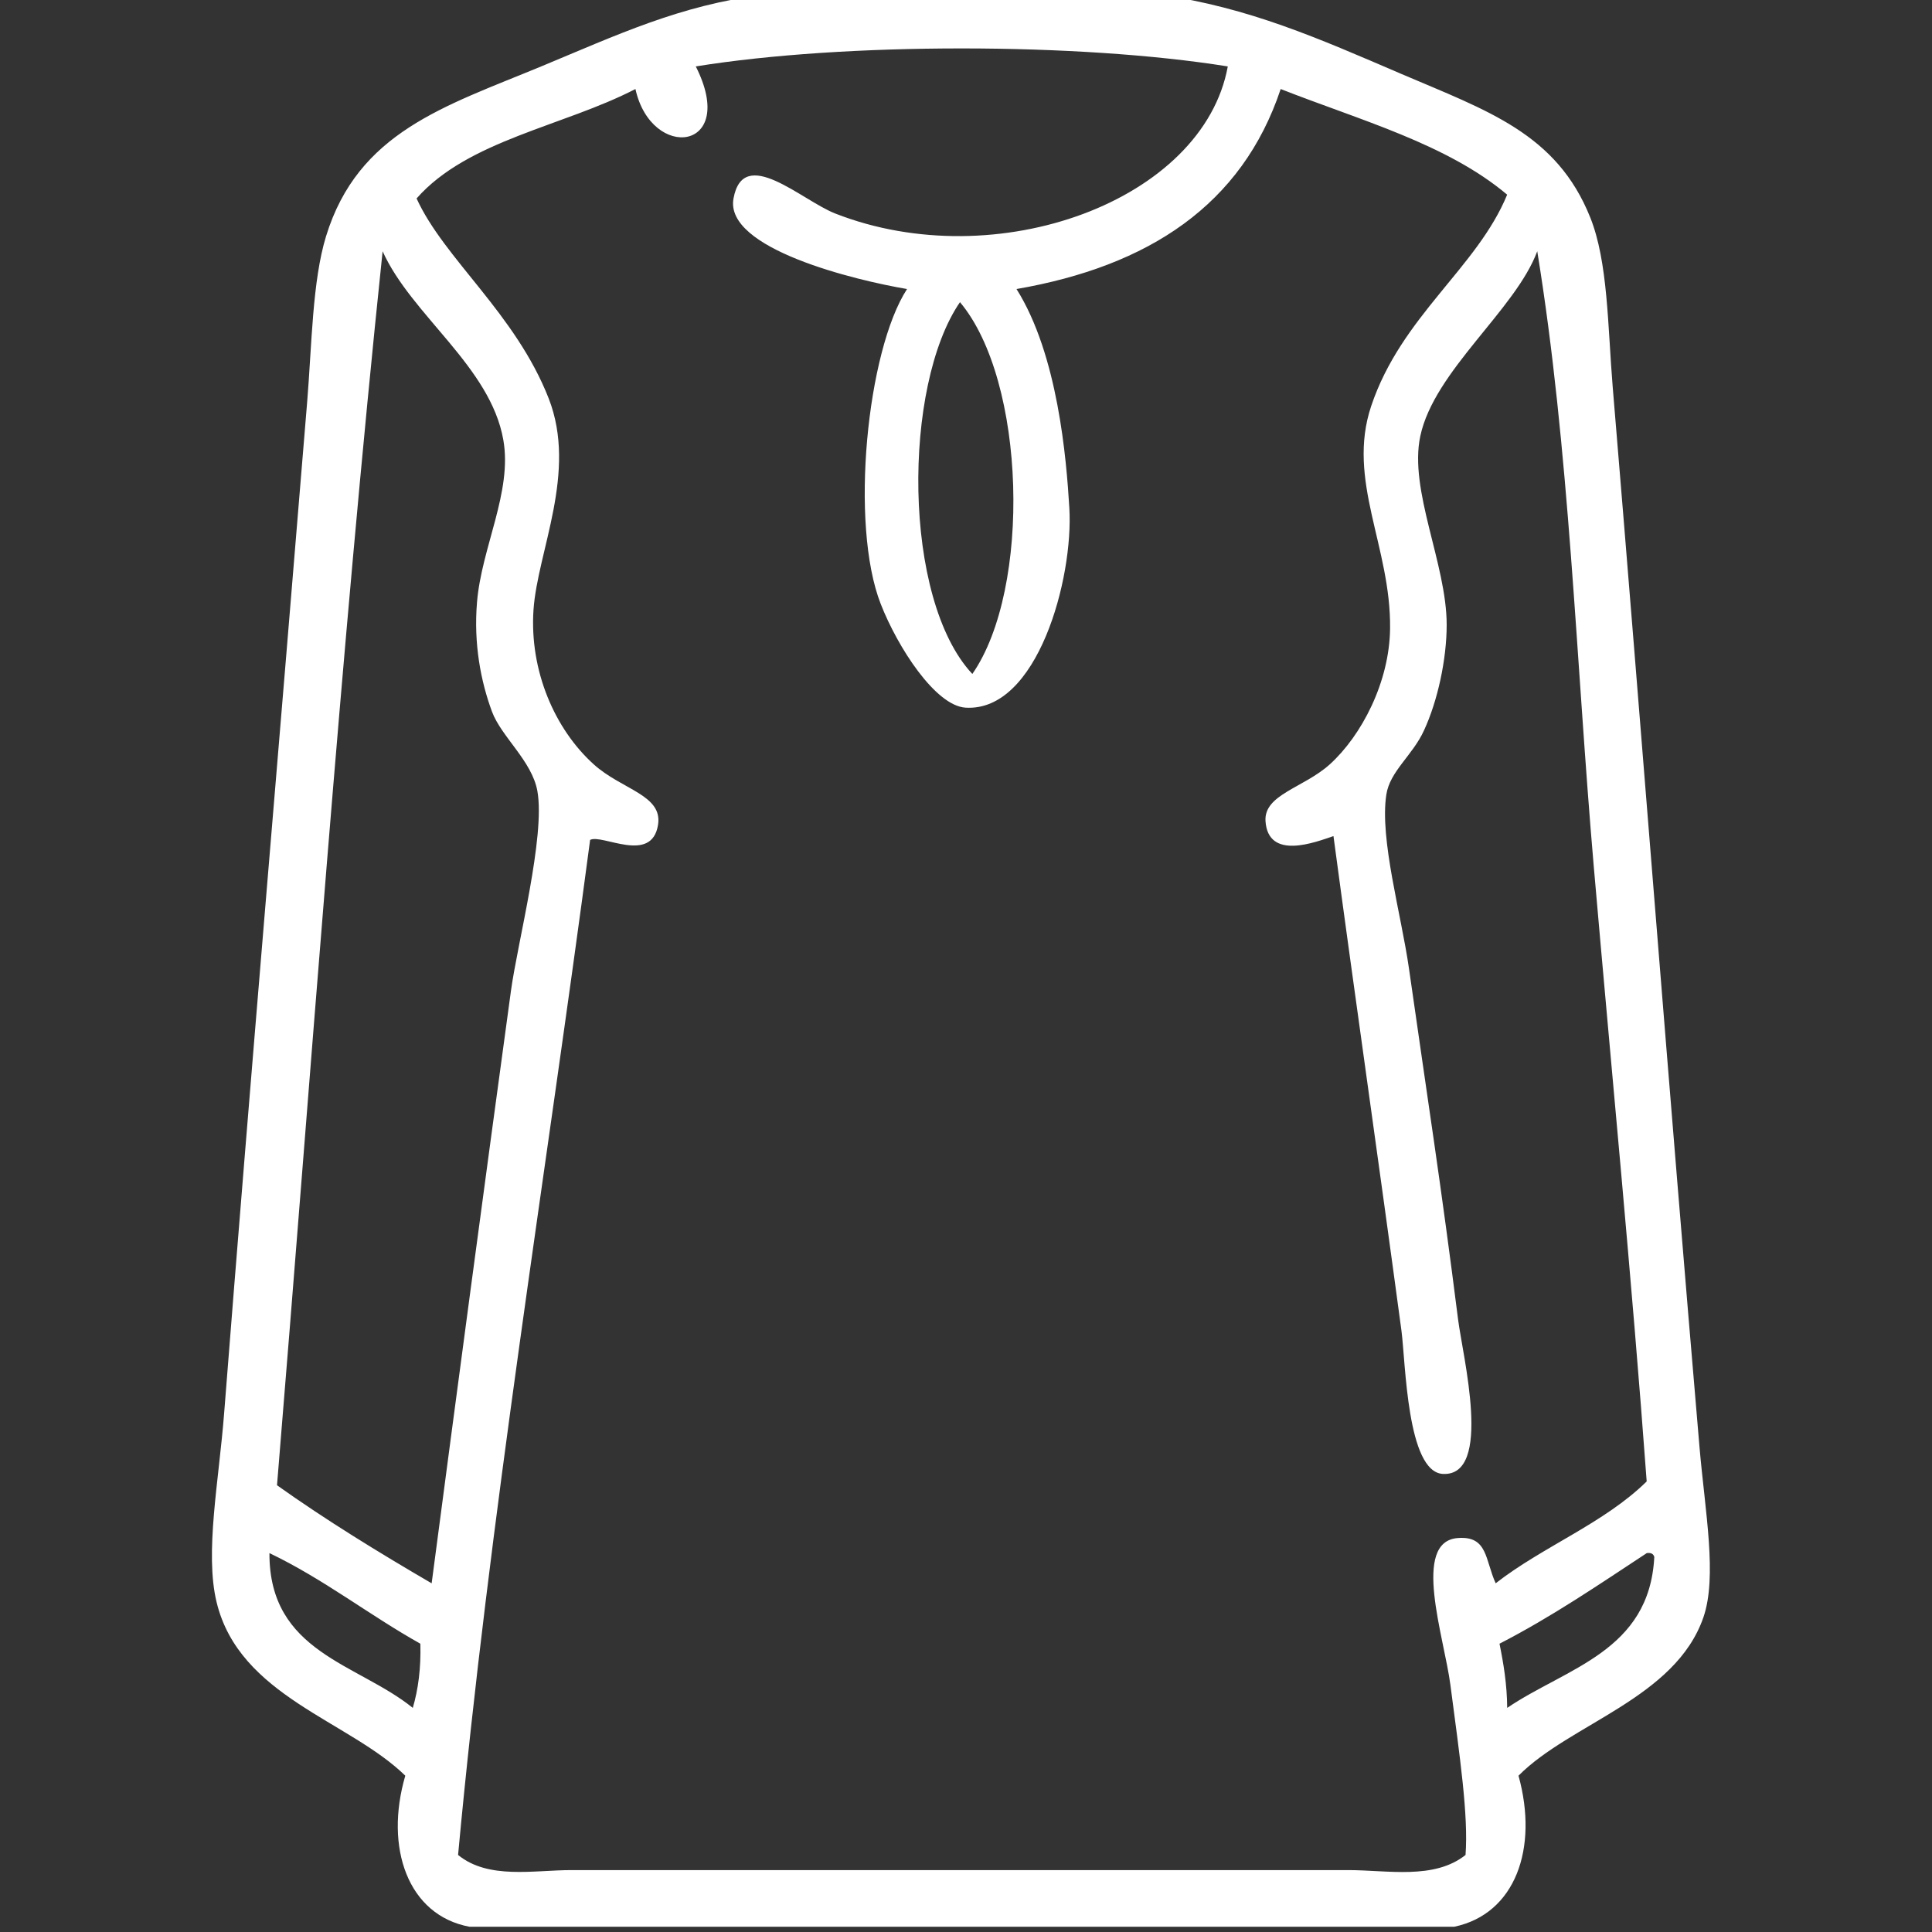 <?xml version="1.0" encoding="utf-8"?>
<!-- Generator: Adobe Illustrator 15.1.0, SVG Export Plug-In . SVG Version: 6.00 Build 0)  -->
<!DOCTYPE svg PUBLIC "-//W3C//DTD SVG 1.1//EN" "http://www.w3.org/Graphics/SVG/1.1/DTD/svg11.dtd">
<svg version="1.1" xmlns="http://www.w3.org/2000/svg" xmlns:xlink="http://www.w3.org/1999/xlink" x="0px" y="0px" width="50px"
	 height="50px" viewBox="0 0 50 50" enable-background="new 0 0 50 50" xml:space="preserve">
<rect x="0" y="0" width="50" height="50" fill="#333333" stroke="none"/>
<g id="Слой_1">
	<path fill-rule="evenodd" clip-rule="evenodd" fill="#FFFFFF" d="M19.765-0.137c3.418,0,6.836,0,10.253,0
		c2.315,0.336,4.085,1.121,6.253,2.052c2.227,0.953,4.012,1.538,4.883,3.709c0.463,1.152,0.452,2.809,0.583,4.395
		c0.748,8.96,1.452,18.158,2.247,27.443c0.145,1.67,0.462,3.342,0.1,4.395c-0.727,2.098-3.449,2.748-4.785,4.098
		c0.52,1.88-0.081,3.576-1.662,3.909c-8.495,0-16.992,0-25.487,0c-1.593-0.297-2.205-2.045-1.661-3.909
		c-1.457-1.425-4.292-2.05-4.883-4.489c-0.311-1.28,0.059-3.14,0.194-4.883c0.683-8.718,1.436-17.446,2.149-26.173
		c0.122-1.487,0.134-3.138,0.489-4.295c0.829-2.699,3.066-3.36,5.566-4.395C15.973,0.903,17.602,0.132,19.765-0.137z M18.007,1.719
		c1.107,2.192-1.147,2.462-1.562,0.585c-1.867,0.966-4.34,1.326-5.664,2.832c0.718,1.572,2.556,2.974,3.419,5.175
		c0.748,1.915-0.289,3.953-0.393,5.471c-0.106,1.57,0.545,3.086,1.562,4.002c0.727,0.655,1.784,0.788,1.661,1.562
		c-0.163,1.028-1.452,0.227-1.758,0.391c-1.148,8.683-2.611,17.57-3.417,26.269c0.782,0.641,1.959,0.392,2.928,0.392
		c6.666,0,13.605,0,20.116,0c1.014,0,2.216,0.255,3.029-0.392c0.076-1.028-0.146-2.525-0.391-4.395
		c-0.16-1.239-1.017-3.723,0.196-3.807c0.772-0.058,0.698,0.563,0.975,1.171c1.226-0.955,2.809-1.554,3.908-2.636
		c-0.386-5.264-0.908-10.591-1.37-15.92c-0.462-5.358-0.627-10.783-1.462-15.917c-0.562,1.517-2.67,3.096-3.027,4.786
		c-0.299,1.402,0.683,3.309,0.683,4.882c0,0.893-0.233,1.97-0.588,2.735c-0.294,0.645-0.882,1.054-0.974,1.66
		c-0.176,1.149,0.386,3.101,0.585,4.493c0.486,3.411,0.835,5.625,1.271,9.081c0.116,0.938,0.911,4.074-0.394,4.006
		c-0.93-0.055-0.961-2.877-1.071-3.712c-0.606-4.505-1.199-8.61-1.759-12.795c-0.465,0.156-1.69,0.638-1.759-0.389
		c-0.042-0.688,0.984-0.857,1.662-1.466c0.821-0.742,1.546-2.126,1.562-3.515c0.026-2.12-1.134-3.838-0.488-5.762
		c0.782-2.329,2.738-3.57,3.518-5.468c-1.557-1.313-3.806-1.926-5.861-2.734c-1.001,3.002-3.421,4.585-6.837,5.176
		c1.074,1.706,1.291,4.398,1.367,5.66c0.112,1.833-0.828,5.29-2.685,5.174c-0.781-0.048-1.758-1.562-2.196-2.684
		c-0.806-2.058-0.357-6.551,0.681-8.15c-1.339-0.227-4.731-1.043-4.491-2.344c0.256-1.394,1.762,0.05,2.636,0.391
		c4.184,1.635,9.521-0.336,10.156-3.808C27.917,1.1,21.865,1.096,18.007,1.719z M7.169,38.438c1.271,0.905,2.626,1.735,4.002,2.538
		c0.652-4.956,1.357-10.243,2.052-15.331c0.169-1.242,0.895-4.006,0.684-5.175c-0.142-0.779-0.93-1.399-1.174-2.052
		c-0.286-0.771-0.479-1.75-0.388-2.832c0.115-1.414,0.918-2.857,0.681-4.2c-0.332-1.899-2.38-3.227-3.124-4.883
		C8.807,16.965,8.05,27.766,7.169,38.438z M25.164,17.442c1.533-2.205,1.391-7.59-0.32-9.622
		C23.361,9.981,23.351,15.506,25.164,17.442z M10.683,44.2c0.141-0.479,0.213-1.023,0.196-1.661
		c-1.335-0.748-2.497-1.67-3.906-2.345C6.963,42.772,9.261,43.048,10.683,44.2z M42.813,40.294c-0.021-0.078-0.081-0.115-0.194-0.1
		c-1.238,0.814-2.457,1.648-3.812,2.345c0.105,0.517,0.194,1.047,0.199,1.661C40.537,43.161,42.687,42.741,42.813,40.294z"/>
</g>
<g id="OutLine">
</g>
<g id="Layer_5">
</g>
</svg>
